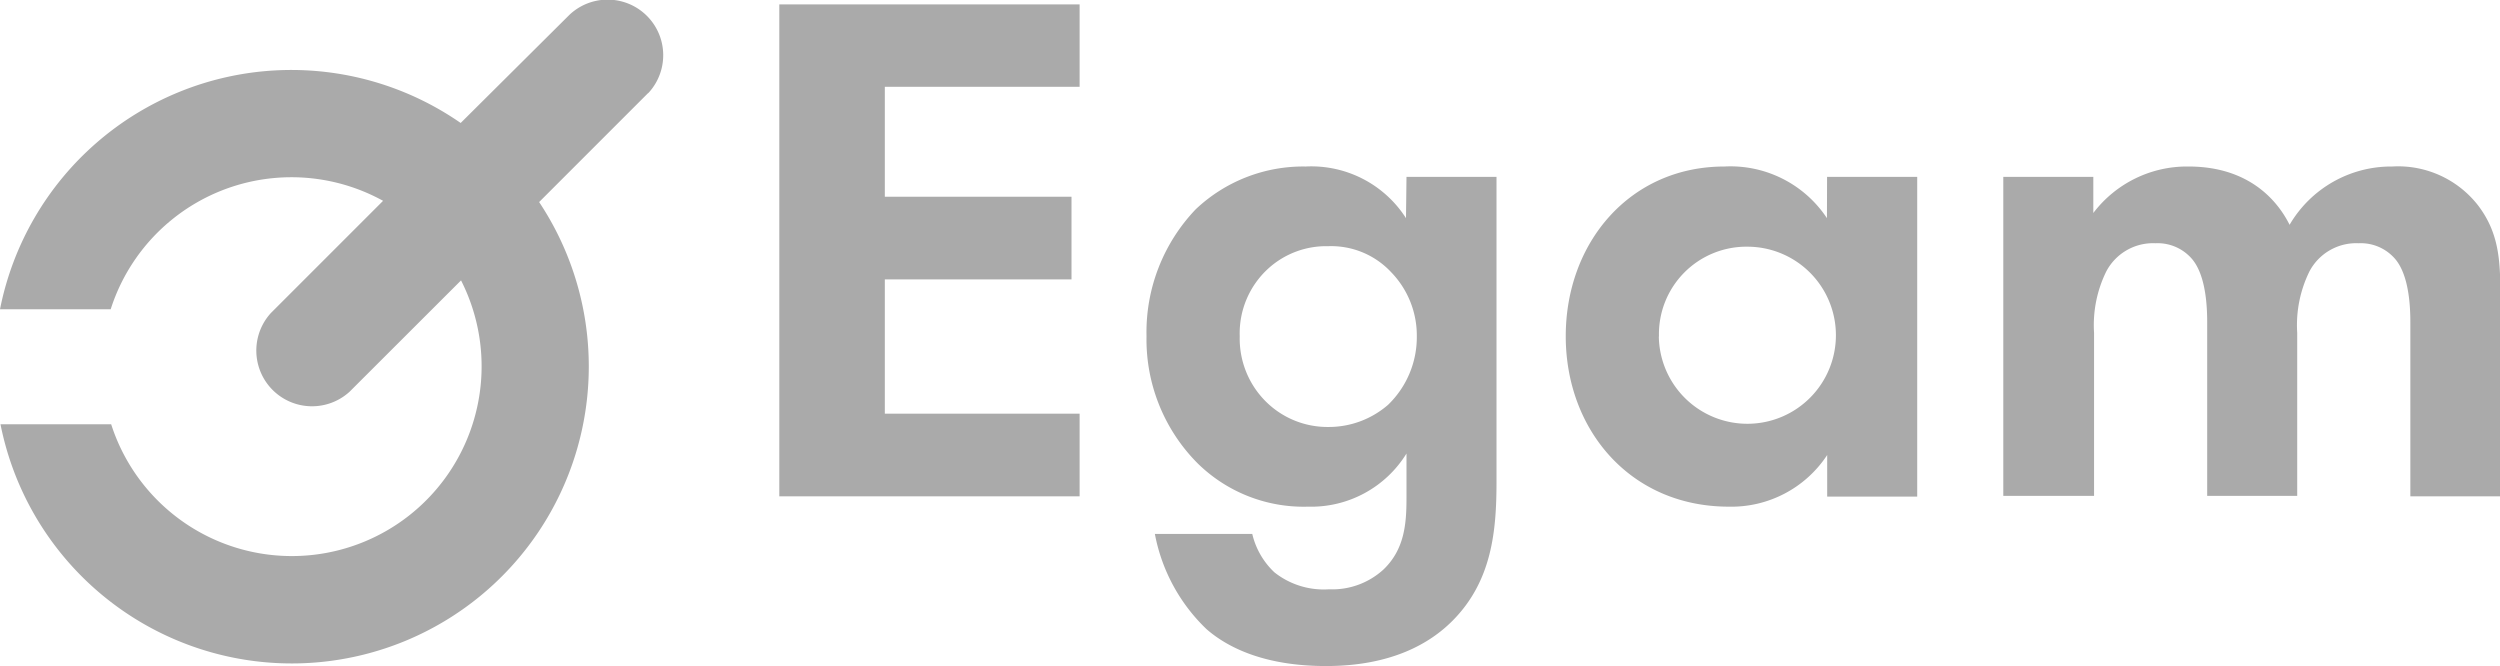<svg xmlns="http://www.w3.org/2000/svg" viewBox="0 0 203.29 54.16"><style>path{fill:#aaa}</style><path d="M240.89,113.06H225.05V122h15.18v6.72H225.05v10.92h15.84v6.72H216.47v-40h24.42Z" transform="translate(-153.1 -106)"/><path d="M267.47,120.38h7.32v24.78c0,4-.36,8.1-3.6,11.34-1.8,1.8-4.92,3.66-10.26,3.66-5,0-8-1.5-9.72-3a14.4,14.4,0,0,1-4.2-7.74h7.92a6.24,6.24,0,0,0,1.8,3.12,6.46,6.46,0,0,0,4.44,1.38,6.17,6.17,0,0,0,4.44-1.62c1.68-1.62,1.86-3.66,1.86-5.76v-3.66a9.11,9.11,0,0,1-8,4.32,12.3,12.3,0,0,1-9-3.54,14.27,14.27,0,0,1-4.14-10.32,14.46,14.46,0,0,1,4-10.32,12.71,12.71,0,0,1,8.94-3.48,9.14,9.14,0,0,1,8.16,4.2Zm-11.22,7.44a7.12,7.12,0,0,0-2.34,5.52,7.22,7.22,0,0,0,1.92,5.1,7.11,7.11,0,0,0,5.28,2.28,7.36,7.36,0,0,0,4.86-1.8,7.65,7.65,0,0,0,2.34-5.58,7.4,7.4,0,0,0-2.1-5.22,6.66,6.66,0,0,0-5.1-2.1A7,7,0,0,0,256.25,127.82Z" transform="translate(-153.1 -106)"/><path d="M301.67,120.38H309v26h-7.32V143a9.32,9.32,0,0,1-8,4.2c-8,0-13.26-6.24-13.26-13.86s5.22-13.8,12.9-13.8a9.41,9.41,0,0,1,8.34,4.2Zm-13.68,13a7.2,7.2,0,1,0,7.2-7.32A7.11,7.11,0,0,0,288,133.34Z" transform="translate(-153.1 -106)"/><path d="M316,120.38h7.32v2.94a9.56,9.56,0,0,1,7.74-3.78c5.46,0,7.56,3.42,8.22,4.74a9.57,9.57,0,0,1,8.34-4.74,8.24,8.24,0,0,1,7,3.18c1.68,2.22,1.8,4.44,1.8,7.32v16.32h-7.32V132.2c0-3.06-.66-4.44-1.2-5.1a3.68,3.68,0,0,0-3-1.32,4.3,4.3,0,0,0-4,2.28,9.88,9.88,0,0,0-1,5v13.26h-7.32V132.2c0-3.06-.66-4.44-1.2-5.1a3.68,3.68,0,0,0-3-1.32,4.3,4.3,0,0,0-4,2.28,9.88,9.88,0,0,0-1,5v13.26H316Z" transform="translate(-153.1 -106)"/><path d="M205.79,113.6a4.52,4.52,0,0,0-6.39-6.39h0L190.56,116a24.15,24.15,0,0,0-37.46,15.15h9a15.43,15.43,0,0,1,22.15-8.82l-9,9h0l-.12.12a4.53,4.53,0,0,0,6.4,6.4l.12-.12h0l8.94-8.93a15.43,15.43,0,1,1-28.45,11.7h-9a24.15,24.15,0,1,0,43.8-18.07l8.89-8.89Z" transform="translate(-153.1 -106)"/></svg>
